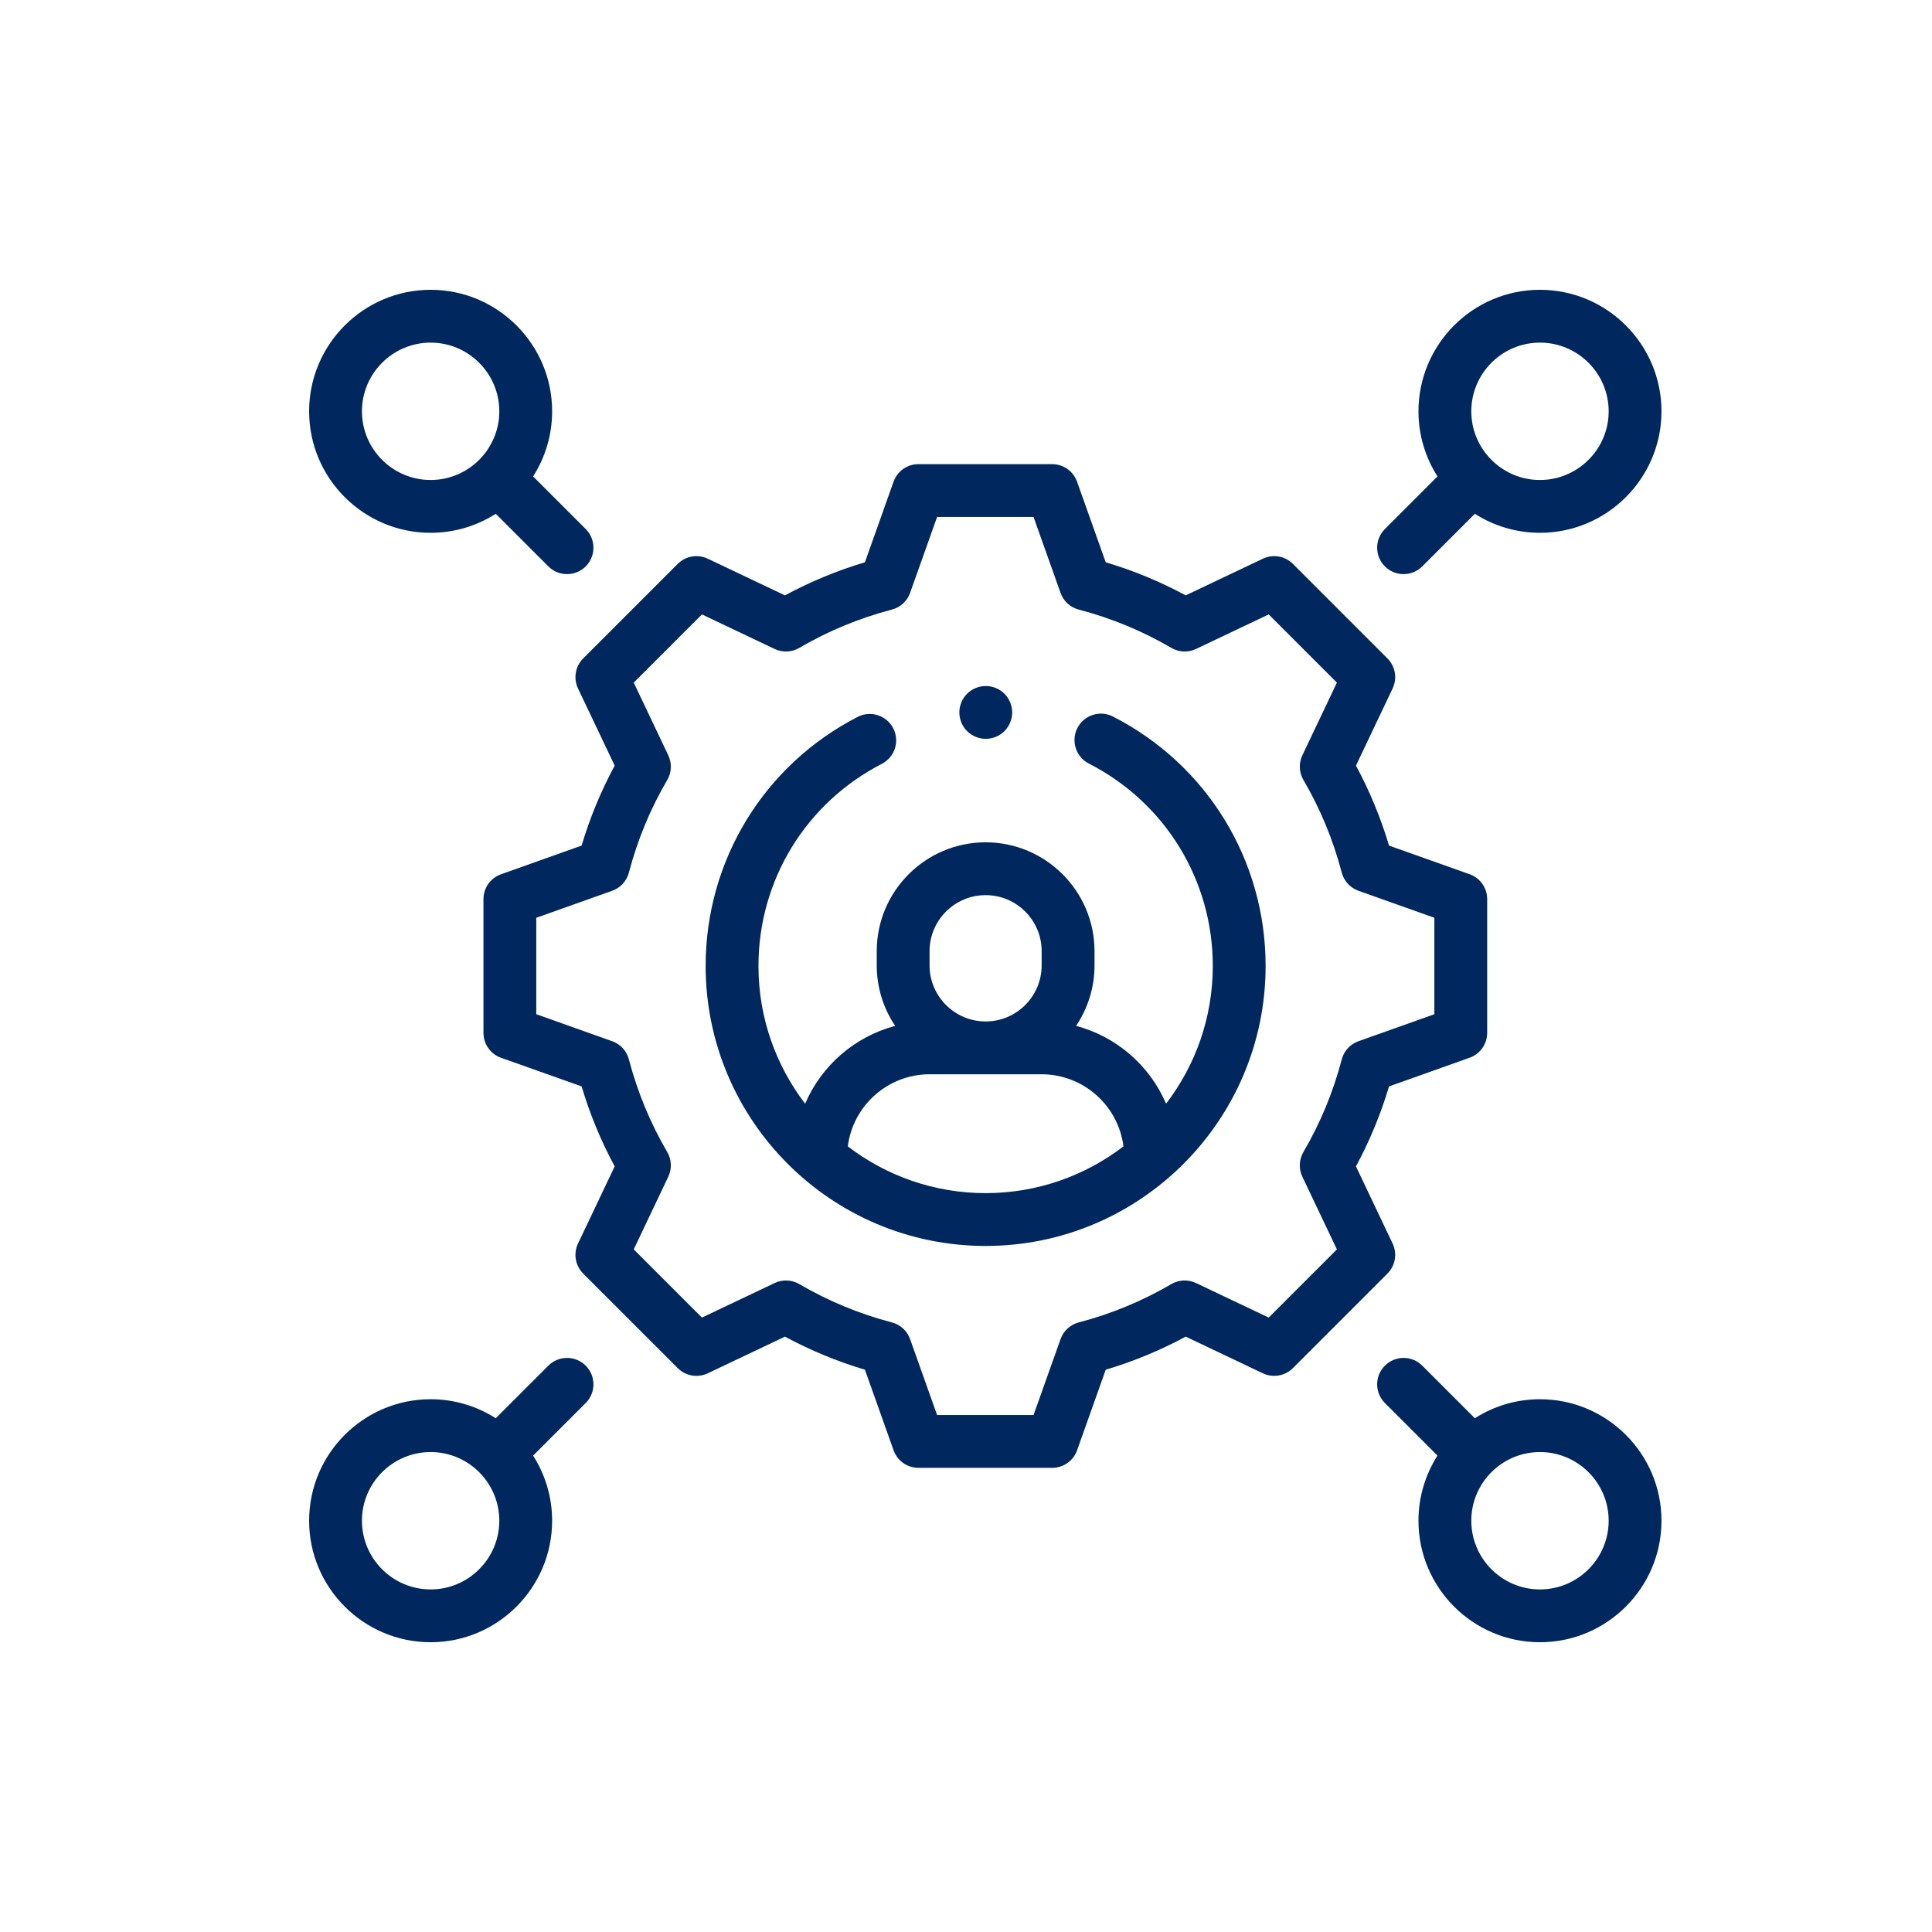 <svg width="50" height="50" viewBox="0 0 50 50" fill="none" xmlns="http://www.w3.org/2000/svg">
<g clip-path="url(#clip0_16718_29786)">
<path d="M36.041 32.183L35.092 30.186C35.447 29.528 35.734 28.834 35.948 28.116L38.034 27.374C38.306 27.277 38.488 27.019 38.488 26.73V23.269C38.488 22.98 38.306 22.722 38.034 22.625L35.948 21.884C35.734 21.165 35.447 20.472 35.092 19.814L36.041 17.817C36.165 17.556 36.112 17.245 35.907 17.04L33.46 14.593C33.255 14.388 32.944 14.335 32.683 14.459L30.686 15.408C30.028 15.053 29.335 14.766 28.616 14.552L27.874 12.466C27.777 12.194 27.52 12.012 27.23 12.012H23.769C23.48 12.012 23.222 12.194 23.125 12.466L22.384 14.552C21.665 14.766 20.972 15.053 20.314 15.408L18.317 14.459C18.056 14.335 17.745 14.388 17.54 14.593L15.093 17.04C14.888 17.245 14.835 17.556 14.959 17.817L15.908 19.814C15.553 20.472 15.266 21.165 15.052 21.884L12.966 22.626C12.694 22.723 12.512 22.98 12.512 23.27V26.731C12.512 27.02 12.694 27.278 12.966 27.375L15.052 28.116C15.266 28.835 15.553 29.528 15.908 30.186L14.959 32.183C14.835 32.444 14.888 32.755 15.093 32.96L17.54 35.407C17.745 35.612 18.056 35.665 18.317 35.541L20.314 34.592C20.972 34.947 21.665 35.234 22.384 35.448L23.126 37.534C23.223 37.806 23.48 37.988 23.77 37.988H27.231C27.52 37.988 27.778 37.806 27.875 37.533L28.616 35.448C29.335 35.234 30.028 34.947 30.686 34.592L32.683 35.541C32.944 35.665 33.255 35.611 33.46 35.407L35.907 32.96C36.112 32.755 36.165 32.444 36.041 32.183ZM34.724 27.418C34.504 28.26 34.17 29.066 33.732 29.814C33.618 30.009 33.608 30.248 33.705 30.453L34.599 32.334L32.834 34.099L30.953 33.205C30.748 33.108 30.509 33.118 30.314 33.232C29.566 33.67 28.76 34.004 27.918 34.224C27.699 34.281 27.522 34.443 27.447 34.656L26.748 36.621H24.252L23.553 34.656C23.478 34.443 23.301 34.281 23.082 34.224C22.24 34.004 21.434 33.67 20.686 33.232C20.491 33.118 20.252 33.108 20.047 33.205L18.166 34.099L16.401 32.334L17.295 30.453C17.392 30.248 17.382 30.009 17.268 29.814C16.83 29.066 16.496 28.26 16.276 27.418C16.219 27.199 16.057 27.022 15.844 26.947L13.879 26.248V23.752L15.844 23.053C16.057 22.977 16.219 22.801 16.276 22.582C16.496 21.74 16.83 20.934 17.268 20.186C17.382 19.991 17.392 19.752 17.295 19.547L16.401 17.666L18.166 15.901L20.047 16.795C20.252 16.892 20.491 16.882 20.686 16.767C21.434 16.329 22.24 15.996 23.082 15.776C23.301 15.719 23.478 15.557 23.553 15.344L24.252 13.379H26.748L27.447 15.344C27.522 15.557 27.699 15.719 27.918 15.776C28.76 15.996 29.566 16.33 30.314 16.767C30.509 16.882 30.748 16.892 30.953 16.795L32.834 15.901L34.599 17.666L33.705 19.547C33.608 19.752 33.618 19.991 33.733 20.186C34.17 20.934 34.504 21.74 34.724 22.582C34.781 22.801 34.943 22.977 35.156 23.053L37.121 23.752V26.248L35.156 26.947C34.943 27.022 34.781 27.199 34.724 27.418Z" fill="#00285E"/>
<path d="M11.145 13.789C11.764 13.789 12.343 13.608 12.83 13.297L14.191 14.658C14.325 14.792 14.5 14.858 14.675 14.858C14.85 14.858 15.024 14.792 15.158 14.658C15.425 14.391 15.425 13.958 15.158 13.691L13.797 12.33C14.108 11.843 14.289 11.264 14.289 10.645C14.289 8.911 12.878 7.5 11.145 7.5C9.411 7.5 8 8.911 8 10.645C8 12.378 9.411 13.789 11.145 13.789ZM11.145 8.867C12.124 8.867 12.922 9.665 12.922 10.645C12.922 11.624 12.124 12.422 11.145 12.422C10.165 12.422 9.367 11.624 9.367 10.645C9.367 9.665 10.165 8.867 11.145 8.867Z" fill="#00285E"/>
<path d="M39.854 36.212C39.234 36.212 38.656 36.393 38.169 36.704L36.808 35.343C36.541 35.076 36.108 35.076 35.841 35.343C35.574 35.61 35.574 36.043 35.841 36.31L37.202 37.671C36.891 38.158 36.71 38.736 36.71 39.356C36.71 41.09 38.12 42.501 39.854 42.501C41.588 42.501 42.999 41.09 42.999 39.356C42.999 37.622 41.588 36.212 39.854 36.212ZM39.854 41.134C38.874 41.134 38.077 40.336 38.077 39.356C38.077 38.376 38.874 37.579 39.854 37.579C40.834 37.579 41.632 38.376 41.632 39.356C41.632 40.336 40.834 41.134 39.854 41.134Z" fill="#00285E"/>
<path d="M36.324 14.858C36.499 14.858 36.674 14.792 36.808 14.658L38.169 13.297C38.656 13.608 39.234 13.789 39.854 13.789C41.588 13.789 42.999 12.378 42.999 10.645C42.999 8.911 41.588 7.5 39.854 7.5C38.12 7.5 36.71 8.911 36.71 10.645C36.71 11.264 36.891 11.843 37.202 12.33L35.841 13.691C35.574 13.958 35.574 14.391 35.841 14.658C35.974 14.792 36.149 14.858 36.324 14.858ZM39.854 8.867C40.834 8.867 41.632 9.665 41.632 10.645C41.632 11.624 40.834 12.422 39.854 12.422C38.874 12.422 38.077 11.624 38.077 10.645C38.077 9.665 38.874 8.867 39.854 8.867Z" fill="#00285E"/>
<path d="M14.191 35.343L12.83 36.704C12.343 36.393 11.764 36.212 11.145 36.212C9.411 36.212 8 37.622 8 39.356C8 41.09 9.411 42.501 11.145 42.501C12.878 42.501 14.289 41.09 14.289 39.356C14.289 38.736 14.108 38.158 13.797 37.671L15.158 36.31C15.425 36.043 15.425 35.61 15.158 35.343C14.891 35.076 14.458 35.076 14.191 35.343ZM11.145 41.134C10.165 41.134 9.367 40.336 9.367 39.356C9.367 38.376 10.165 37.579 11.145 37.579C12.124 37.579 12.922 38.376 12.922 39.356C12.922 40.336 12.124 41.134 11.145 41.134Z" fill="#00285E"/>
<path d="M28.803 18.544C28.466 18.372 28.055 18.505 27.883 18.841C27.711 19.177 27.844 19.589 28.18 19.761C30.158 20.773 31.387 22.78 31.387 24.999C31.387 26.338 30.936 27.574 30.178 28.564C29.757 27.58 28.899 26.827 27.849 26.55C28.15 26.102 28.326 25.563 28.326 24.984V24.616C28.326 23.063 27.062 21.799 25.508 21.799C23.954 21.799 22.69 23.063 22.69 24.616V24.984C22.69 25.563 22.866 26.102 23.167 26.55C22.117 26.827 21.258 27.58 20.837 28.564C20.08 27.574 19.629 26.339 19.629 24.999C19.629 22.786 20.852 20.782 22.822 19.768C23.157 19.596 23.29 19.183 23.117 18.848C22.944 18.512 22.532 18.38 22.196 18.553C19.769 19.802 18.262 22.272 18.262 24.999C18.262 28.995 21.512 32.245 25.508 32.245C29.503 32.245 32.754 28.995 32.754 24.999C32.754 22.264 31.24 19.79 28.803 18.544ZM24.057 24.616C24.057 23.817 24.708 23.166 25.508 23.166C26.308 23.166 26.958 23.817 26.958 24.616V24.984C26.958 25.784 26.308 26.435 25.508 26.435C24.708 26.435 24.057 25.784 24.057 24.984V24.616ZM21.941 29.668C22.074 28.617 22.973 27.802 24.059 27.802H26.956C28.043 27.802 28.942 28.617 29.075 29.668C28.085 30.426 26.848 30.878 25.508 30.878C24.167 30.878 22.931 30.426 21.941 29.668Z" fill="#00285E"/>
<path d="M25.512 19.121C25.692 19.121 25.868 19.048 25.995 18.921C26.122 18.794 26.195 18.617 26.195 18.438C26.195 18.258 26.122 18.081 25.995 17.954C25.868 17.827 25.692 17.754 25.512 17.754C25.331 17.754 25.156 17.827 25.028 17.954C24.901 18.081 24.828 18.258 24.828 18.438C24.828 18.617 24.901 18.794 25.028 18.921C25.156 19.048 25.331 19.121 25.512 19.121Z" fill="#00285E"/>
</g>
<defs>
<clipPath id="clip0_16718_29786">
<rect width="35" height="35" fill="white" transform="translate(8 7.5)"/>
</clipPath>
</defs>
</svg>
